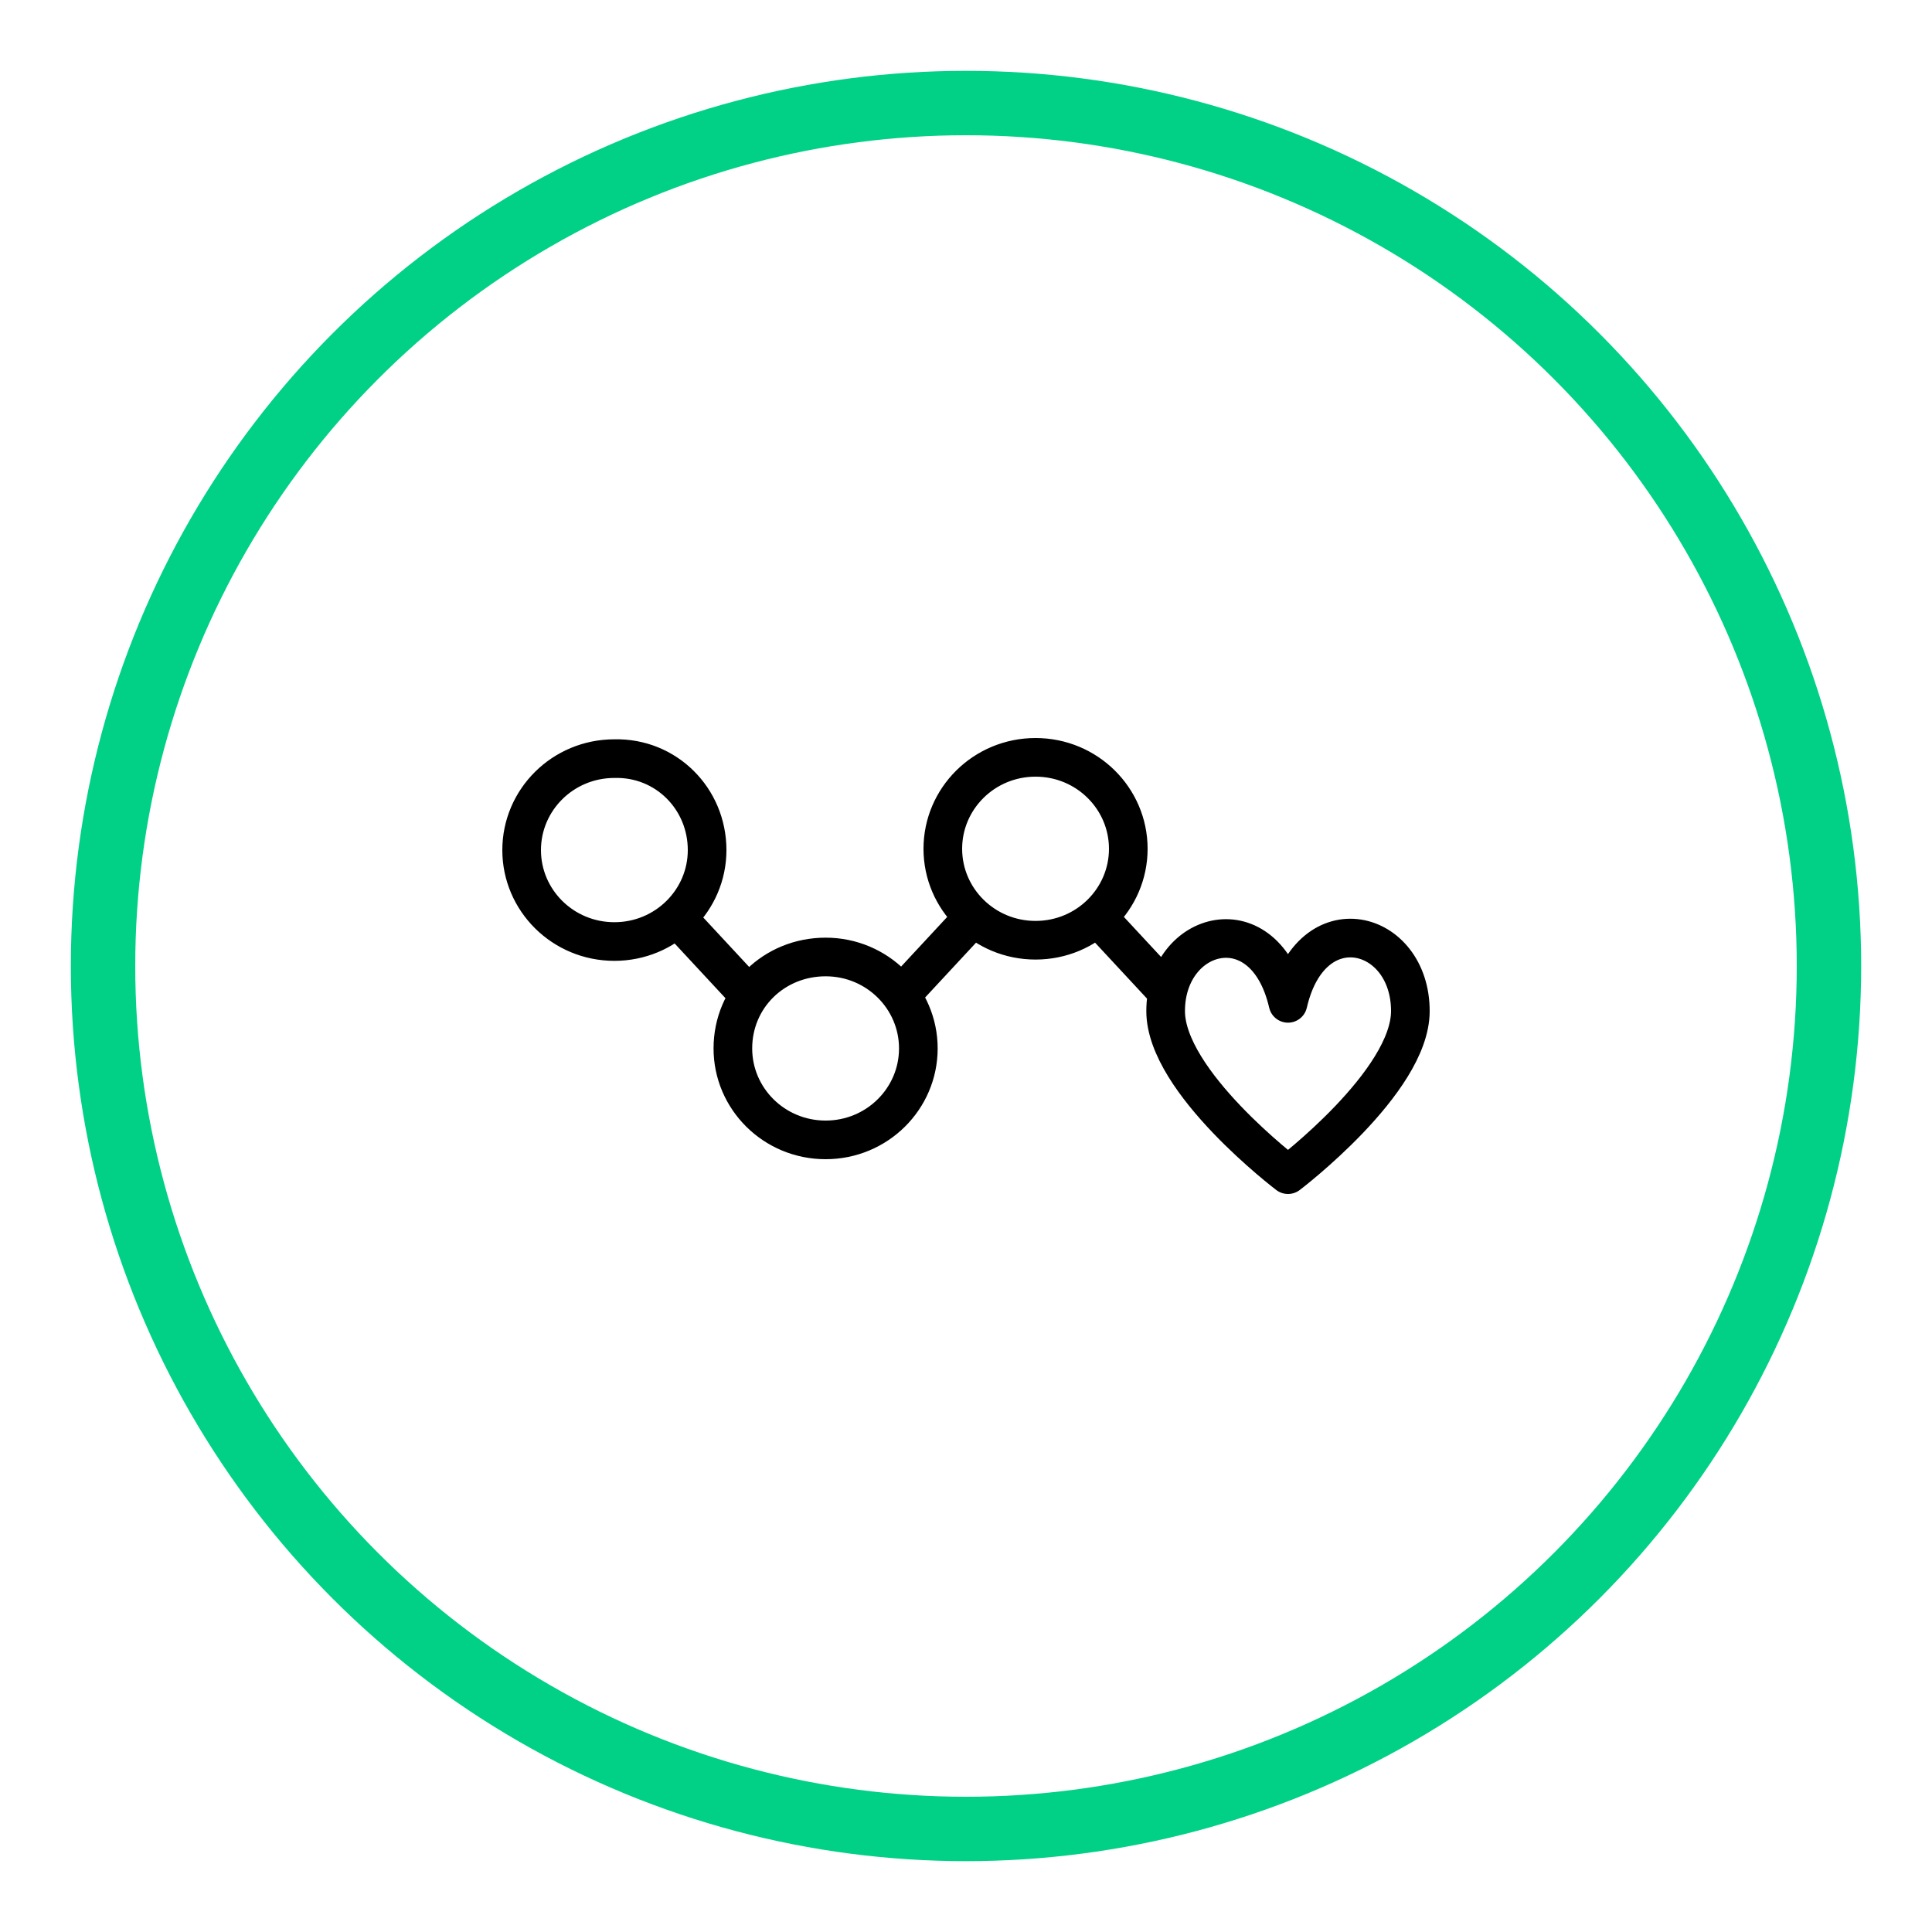<?xml version="1.0" encoding="utf-8"?>
<!-- Generator: Adobe Illustrator 23.1.0, SVG Export Plug-In . SVG Version: 6.00 Build 0)  -->
<svg version="1.1" xmlns="http://www.w3.org/2000/svg" xmlns:xlink="http://www.w3.org/1999/xlink" x="0px" y="0px" width="150px"
	 height="150px" viewBox="0 0 150 150" style="enable-background:new 0 0 150 150;" xml:space="preserve">
<style type="text/css">
	.st0{display:none;}
	.st1{display:inline;fill:none;stroke:#00D186;stroke-width:5;stroke-miterlimit:10;}
	.st2{display:inline;fill:none;stroke:#000000;stroke-width:3;stroke-linecap:round;stroke-linejoin:round;stroke-miterlimit:10;}
	.st3{display:inline;}
	.st4{stroke:#000000;stroke-width:1.5;stroke-miterlimit:10;}
	.st5{fill:none;stroke:#00D186;stroke-width:5;stroke-miterlimit:10;}
	.st6{fill:none;stroke:#000000;stroke-width:3;stroke-linejoin:round;stroke-miterlimit:10;}
</style>
<g id="圖層_1" class="st0">
	<circle class="st1" cx="74.8" cy="74.8" r="67"/>
	<path class="st2" d="M106.9,72c1.5-3.3,2.4-6.6,2.4-9.8c0-22.7-27.9-30-34.5-2.3c-6.6-27.7-34.5-20.5-34.5,2.3
		c0,3.2,0.9,6.5,2.4,9.8 M40.3,79.1h18l4.5-6.2l6,9.2l7.5-15.4l6,21.6l4.5-9.2h22.5 M52,86.2c10,11.9,22.8,21.4,22.8,21.4
		s12.8-9.5,22.8-21.4"/>
</g>
<g id="圖層_2" class="st0">
	<circle class="st1" cx="75" cy="75" r="67"/>
	<g class="st3">
		<g>
			<path class="st4" d="M95.4,76.3L95.4,76.3h-45c-0.4,0-0.7-0.3-0.7-0.7c0-0.4,0.3-0.7,0.7-0.7l0,0h45l0,0c7,0,12.8-5.7,12.8-12.7
				c0-3.5-1.4-6.6-3.7-9c-2.3-2.3-5.7-3.7-9.1-3.7l0,0c-7,0-12.8,5.7-12.8,12.7c0,0.4-0.3,0.7-0.7,0.7l0,0c-0.4,0-0.7-0.3-0.7-0.7
				c0-7.7,6.4-14.1,14.2-14.1l0,0c3.7,0,7.3,1.5,9.9,4.1c2.6,2.6,4.1,6.2,4.1,9.9C109.6,70,103.2,76.3,95.4,76.3z"/>
		</g>
		<g>
			<path class="st4" d="M86.5,101.9L86.5,101.9c-2.3,0-4.6-1-6.2-2.6c-1.7-1.7-2.6-3.9-2.6-6.2c0-0.4,0.3-0.7,0.7-0.7l0,0
				c0.4,0,0.7,0.3,0.7,0.7c0,1.9,0.8,3.9,2.2,5.2c1.4,1.4,3.3,2.2,5.2,2.2l0,0c4.1,0,7.5-3.3,7.5-7.5c0-1.9-0.8-3.9-2.2-5.2
				c-1.4-1.4-3.3-2.2-5.2-2.2H44.8c-0.4,0-0.7-0.3-0.7-0.7c0-0.4,0.3-0.7,0.7-0.7l0,0h41.7c2.3,0,4.6,1,6.2,2.6s2.6,3.9,2.6,6.2
				C95.5,97.9,91.5,101.9,86.5,101.9z"/>
		</g>
		<g>
			<path class="st4" d="M66.8,66.9L66.8,66.9H41.2c-0.4,0-0.7-0.3-0.7-0.7c0-0.4,0.3-0.7,0.7-0.7l0,0h25.5l0,0
				c4.1,0,7.5-3.3,7.5-7.5c0-1.9-0.8-3.9-2.2-5.2c-1.4-1.4-3.3-2.2-5.2-2.2l0,0c-1.9,0-3.9,0.8-5.2,2.2s-2.2,3.3-2.2,5.2
				c0,0.4-0.3,0.7-0.7,0.7l0,0c-0.4,0-0.7-0.3-0.7-0.7c0-2.3,1-4.6,2.6-6.2c1.7-1.7,3.9-2.6,6.2-2.6l0,0c2.3,0,4.6,1,6.2,2.6
				c1.7,1.7,2.6,3.9,2.6,6.2C75.6,62.9,71.8,66.9,66.8,66.9z"/>
		</g>
	</g>
</g>
<g id="圖層_3" class="st0">
	<circle class="st1" cx="75" cy="75" r="67"/>
	<path class="st2" d="M83,57.8L65.6,92.4 M40.6,75.1h14.5l10.3-17.3l20,34.6l10.6-17.3h13.6 M109.5,75c0,18.9-15.4,34.2-34.5,34.2
		S40.5,93.9,40.5,75S56,40.8,75,40.8S109.5,56.1,109.5,75z"/>
</g>
<g id="圖層_4">
	<circle class="st5" cx="75" cy="75" r="67"/>
	<path class="st6" d="M75.3,71.5l-5.2,5.6 M85.5,71.5l5.2,5.6 M52.8,71.5l5.2,5.6 M80.4,58.8c-4,0-7.2,3.2-7.2,7.1s3.2,7.1,7.2,7.1
		c4,0,7.2-3.2,7.2-7.1S84.4,58.8,80.4,58.8z M54.9,66c0,3.9-3.2,7.1-7.2,7.1c-4,0-7.2-3.2-7.2-7.1s3.2-7.1,7.2-7.1
		C51.7,58.8,54.9,62,54.9,66z M71.3,81.4c0,3.9-3.2,7.1-7.2,7.1s-7.2-3.2-7.2-7.1c0-4,3.2-7.1,7.2-7.1S71.3,77.5,71.3,81.4z
		 M100,91.2c0,0,9.5-7.2,9.5-12.7c0-6.4-7.7-8.4-9.5-0.6c-1.8-7.8-9.5-5.7-9.5,0.6C90.5,84,100,91.2,100,91.2z"/>
</g>
<g id="圖層_5" class="st0">
</g>
</svg>
